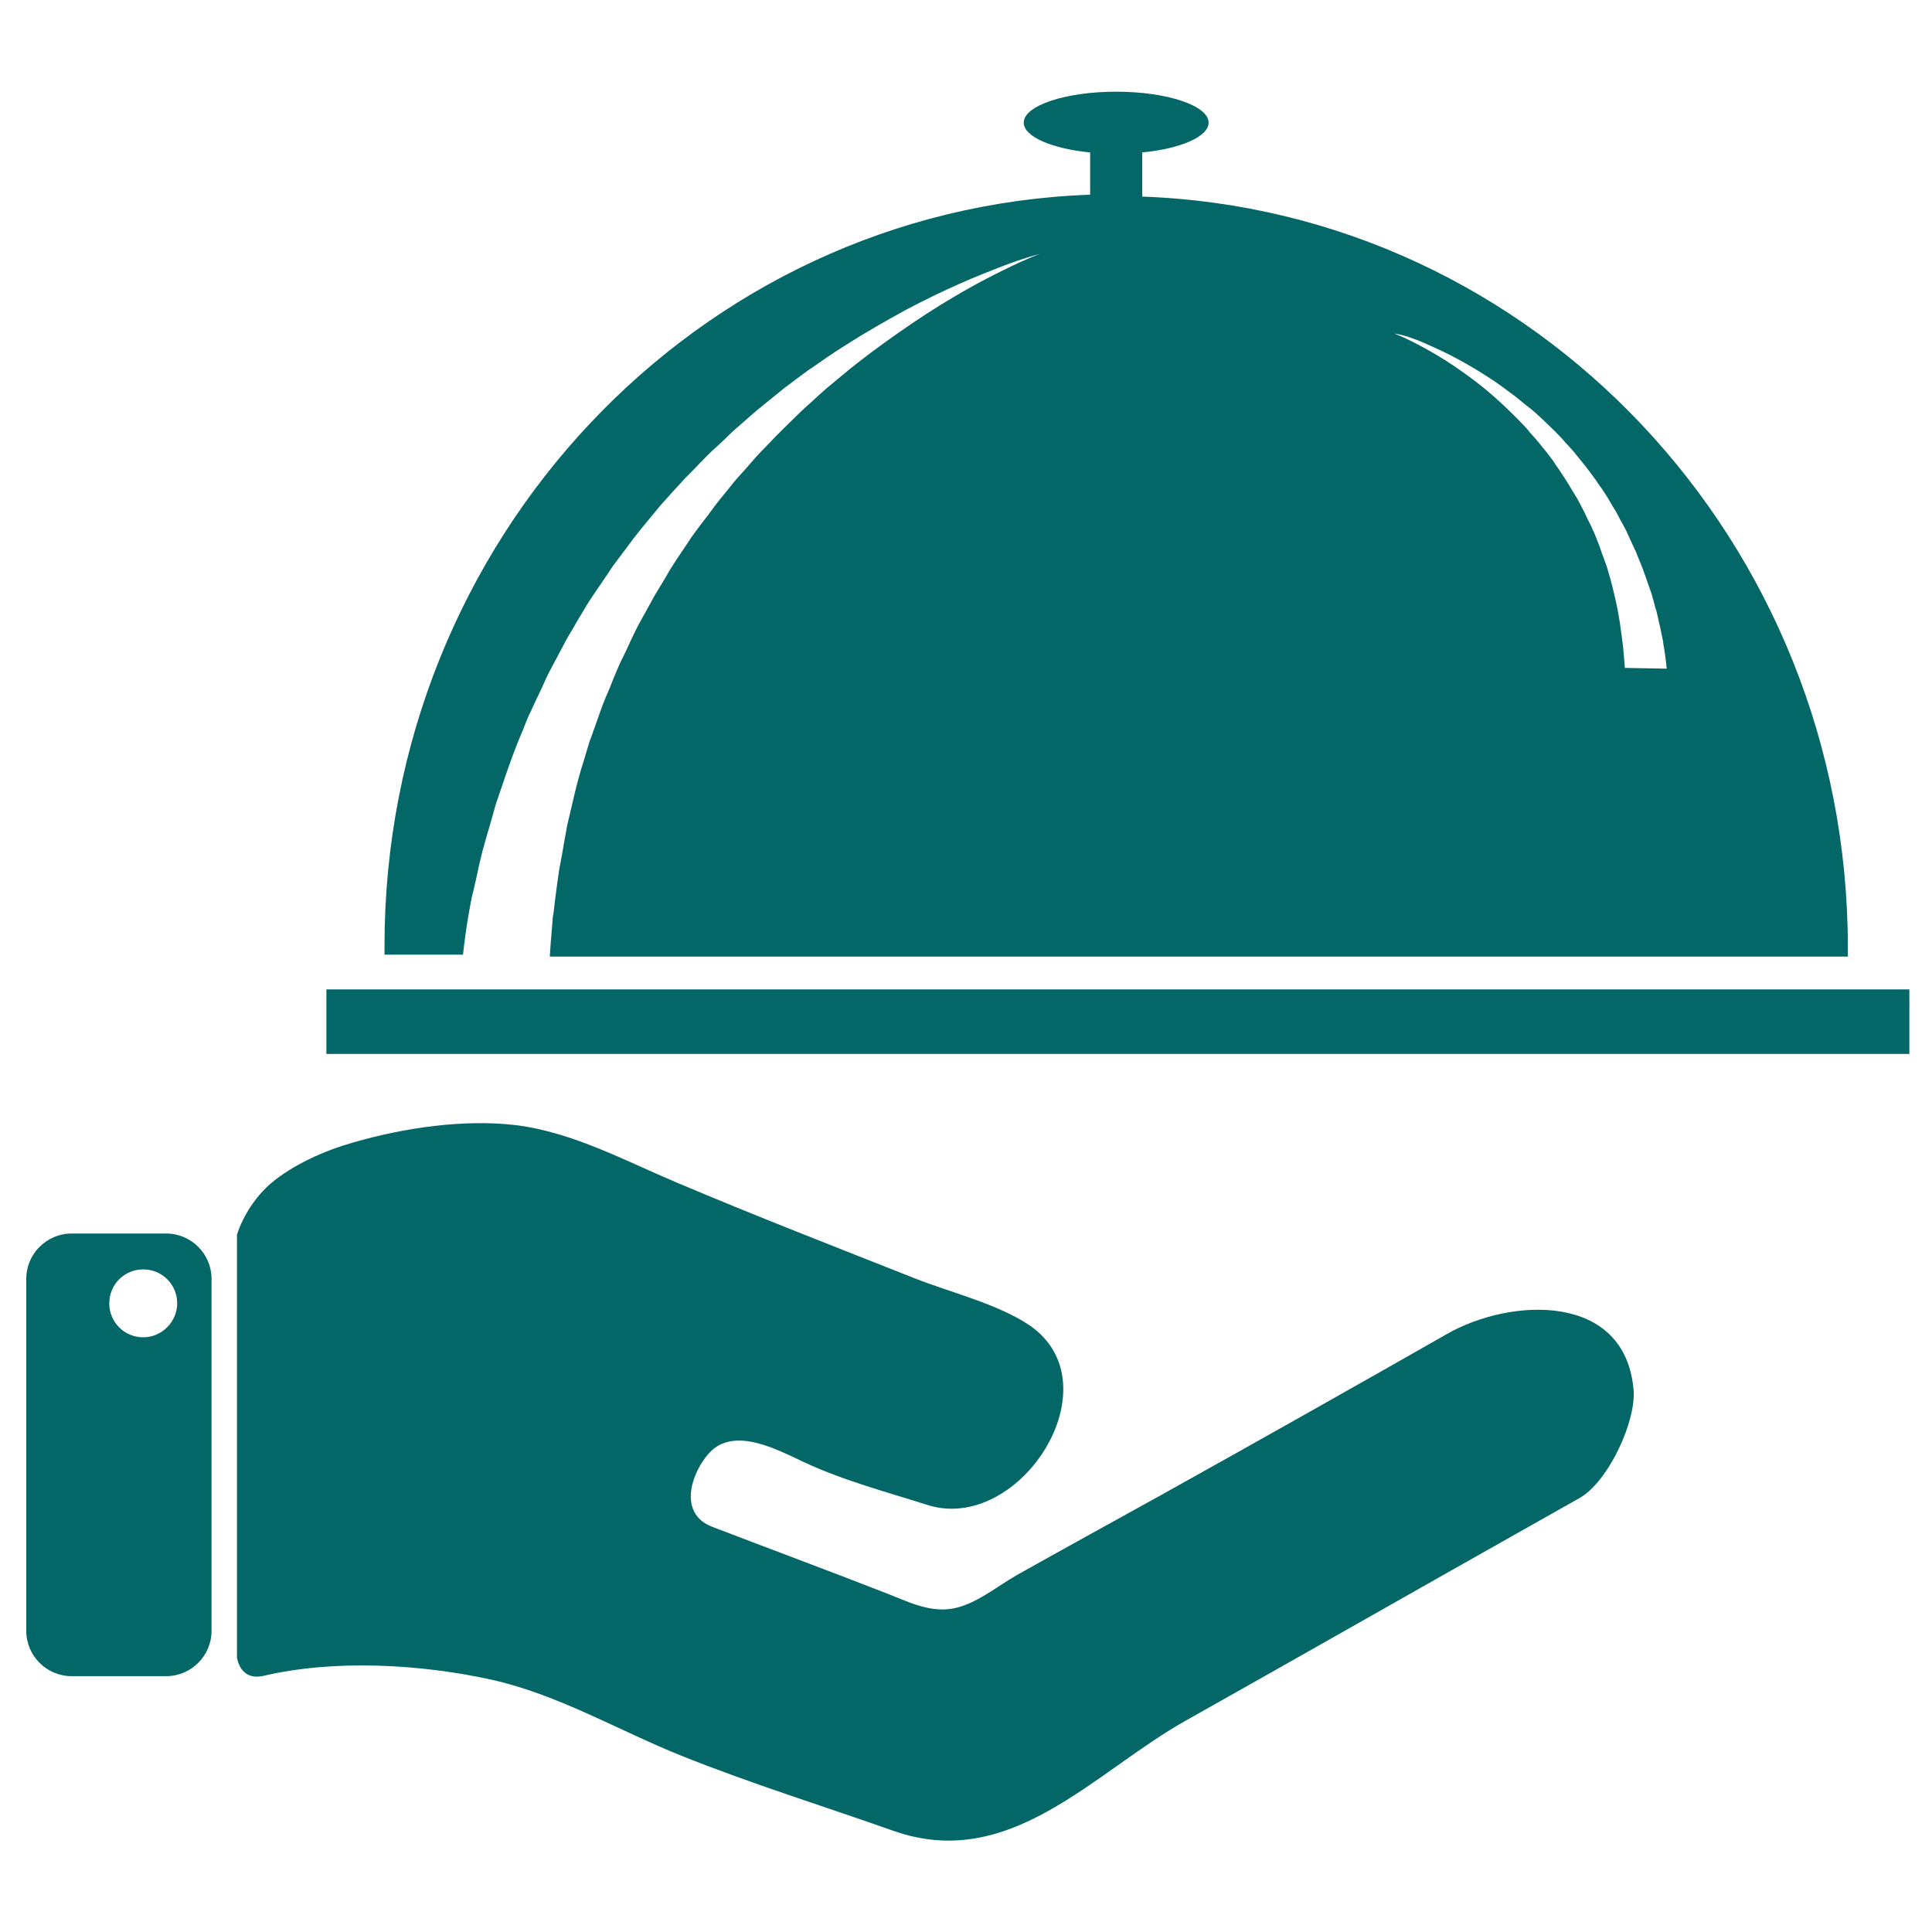 <svg width="512" height="512" xmlns="http://www.w3.org/2000/svg">

 <g>
  <title>background</title>
  <rect fill="none" id="canvas_background" height="402" width="582" y="-1" x="-1"/>
 </g>
 <g>
  <title>Layer 1</title>
  <path fill="#036667" clip-rule="evenodd" fill-rule="evenodd" id="svg_2" d="m383.5,353.5c-25.1,14.3 -50.3,28.5 -75.6,42.6c-12.8,7.1 -25.6,14.1 -38.4,21.3c-5.3,3 -10.9,7.8 -17.1,8.9c-6.4,1.1 -12.3,-2.1 -18.1,-4.3c-15.1,-5.9 -30.5,-11.6 -45.6,-17.4c-9.1,-3.5 -5.5,-14.3 -0.8,-19.5c6.6,-7.3 18.3,-0.8 25.2,2.4c10.5,4.9 21.6,7.8 32.6,11.3c24.5,7.9 50.1,-31.9 27.1,-47.6c-8.5,-5.7 -20.7,-8.6 -30.3,-12.4c-21,-8.3 -42.1,-16.5 -62.9,-25.3c-13.8,-5.8 -27.7,-13.4 -42.7,-15.3c-13.9,-1.7 -30,0.7 -43.4,4.6c-7.4,2.1 -15.8,5.8 -21.7,10.8c-4,3.4 -7.4,8.6 -9,13.6l0,112c0,0 0.7,6.4 7.1,4.9c18.9,-4.4 41.4,-3.1 60.2,1c17.7,3.9 33.8,13.5 50.5,20.2c18.5,7.4 37.5,13.3 56.2,19.9c30.9,10.9 52.9,-15.4 77.4,-29.2c29.9,-16.8 59.7,-33.8 89.5,-50.6c5,-2.8 9.9,-5.6 14.9,-8.4c7.7,-4.4 15.1,-20.5 14.3,-28.8c-2.3,-25.8 -32.6,-24.3 -49.4,-14.7z" class="st0"/>
  <path fill="#036667" clip-rule="evenodd" fill-rule="evenodd" id="svg_3" d="m44.06,326.9l-25.1,0c-6.6,0 -12,5.4 -12,12l0,93.3c0,6.6 5.4,12 12,12l25.1,0c6.6,0 12,-5.4 12,-12l0,-93.3c0,-6.6 -5.4,-12 -12,-12zm-6.1,27.5c-5,0 -9,-4 -9,-9c0,-5 4,-9 9,-9c5,0 9,4 9,9c0,4.9 -4.1,9 -9,9z" class="st0"/>
  <rect fill="#036667" clip-rule="evenodd" fill-rule="evenodd" id="svg_5" y="262.2" x="86.5" width="419.5" height="17.1" class="st0"/>
  <path fill="#036667" clip-rule="evenodd" fill-rule="evenodd" id="svg_6" d="m122.7,253c0.3,-2.7 0.8,-6.9 1.6,-11.3c0.2,-0.9 0.3,-1.8 0.5,-2.8c0.2,-1 0.4,-2 0.7,-3c0.5,-2.1 1,-4.4 1.5,-6.8c0.3,-1.2 0.6,-2.5 0.9,-3.7c0.4,-1.3 0.7,-2.6 1.1,-3.9c0.8,-2.7 1.6,-5.5 2.4,-8.4c2,-5.8 4,-12.1 6.7,-18.5c0.7,-1.6 1.3,-3.3 2,-4.9c0.8,-1.6 1.5,-3.3 2.3,-4.9c0.8,-1.7 1.6,-3.3 2.3,-5c0.8,-1.7 1.7,-3.3 2.6,-5c0.9,-1.7 1.8,-3.4 2.7,-5.1c0.9,-1.7 2,-3.3 2.9,-5c1,-1.7 2,-3.3 3,-5c1.1,-1.7 2.2,-3.3 3.3,-4.9c1.1,-1.6 2.2,-3.3 3.3,-4.9c1.2,-1.6 2.4,-3.2 3.6,-4.8c2.3,-3.2 4.9,-6.3 7.4,-9.3c1.2,-1.6 2.6,-3 3.9,-4.5c1.3,-1.5 2.7,-2.9 4,-4.4c1.4,-1.4 2.8,-2.8 4.1,-4.2c1.4,-1.4 2.7,-2.8 4.2,-4.1c1.4,-1.3 2.8,-2.6 4.2,-4c1.4,-1.3 2.9,-2.5 4.3,-3.8c2.8,-2.5 5.8,-4.8 8.6,-7.1c1.4,-1.2 2.9,-2.2 4.3,-3.3c1.5,-1.1 2.9,-2.2 4.3,-3.1c2.9,-2 5.7,-4 8.5,-5.7c5.6,-3.6 11.1,-6.7 16.2,-9.5c5.1,-2.7 9.9,-5 14.2,-6.9c4.3,-1.9 8.1,-3.4 11.2,-4.6c6.3,-2.4 10,-3.3 10,-3.3s-3.6,1.3 -9.6,4.3c-6,2.9 -14.4,7.5 -23.9,13.9c-4.7,3.2 -9.8,6.8 -14.9,10.8c-2.6,2 -5.1,4.2 -7.8,6.4c-1.3,1.1 -2.6,2.3 -3.9,3.5c-1.3,1.2 -2.6,2.3 -3.9,3.6c-2.5,2.5 -5.2,5 -7.7,7.7c-1.2,1.3 -2.6,2.6 -3.8,4c-1.2,1.4 -2.4,2.8 -3.7,4.2c-1.3,1.4 -2.4,2.8 -3.6,4.3c-1.2,1.5 -2.4,2.9 -3.5,4.4c-1.1,1.5 -2.2,3 -3.4,4.5c-1.1,1.5 -2.3,3 -3.3,4.6c-2.1,3.2 -4.3,6.2 -6.1,9.5c-1,1.6 -1.9,3.2 -2.9,4.8c-0.9,1.6 -1.8,3.3 -2.7,4.9c-0.9,1.6 -1.8,3.2 -2.6,4.9c-0.8,1.7 -1.6,3.3 -2.3,4.9c-0.8,1.6 -1.6,3.2 -2.3,4.9c-0.7,1.6 -1.4,3.3 -2,4.9c-0.7,1.6 -1.4,3.2 -2,4.8c-0.6,1.6 -1.1,3.2 -1.7,4.8c-0.6,1.6 -1.1,3.2 -1.7,4.7c-0.5,1.6 -0.9,3.1 -1.4,4.7c-2,6.1 -3.2,12.1 -4.5,17.5c-0.5,2.8 -1,5.4 -1.4,7.9c-0.2,1.3 -0.5,2.5 -0.7,3.7c-0.2,1.2 -0.3,2.4 -0.5,3.5c-0.3,2.3 -0.6,4.4 -0.8,6.3c-0.1,1 -0.2,1.9 -0.4,2.8c-0.1,0.9 -0.1,1.8 -0.2,2.6c-0.3,3.5 -0.5,6.1 -0.6,7.9l344,0c0,-0.8 0,-1.6 0,-2.4c0,-107.6 -83.1,-195.3 -187,-199l0,-11.7c10.2,-1 17.6,-4.2 17.6,-7.9c0,-4.5 -11,-8.2 -24.5,-8.2s-24.5,3.7 -24.5,8.2c0,3.7 7.4,6.9 17.6,7.9l0,11.2c-103.9,3.7 -187,91.4 -187,199c0,0.8 0,1.6 0,2.4l20.8,0zm251.7,-163.3c1.5,0.5 3.3,1.3 5.3,2.2c2,0.9 4.3,2 6.7,3.3c2.4,1.3 5,2.8 7.6,4.5c1.3,0.8 2.7,1.8 4,2.7c0.7,0.5 1.3,1 2,1.5c0.7,0.5 1.4,1 2,1.5c1.3,1.1 2.7,2.2 4.1,3.3c0.7,0.6 1.4,1.2 2,1.8c0.7,0.6 1.3,1.2 2,1.9c0.7,0.6 1.3,1.3 2,1.9c0.6,0.7 1.3,1.3 1.9,2c0.6,0.7 1.2,1.4 1.9,2.1c0.6,0.7 1.3,1.4 1.8,2.1c1.2,1.5 2.4,2.9 3.5,4.4c0.6,0.8 1.1,1.5 1.7,2.3c0.5,0.8 1,1.5 1.6,2.3c0.5,0.8 1,1.5 1.5,2.3c0.5,0.8 0.9,1.6 1.4,2.4c0.5,0.8 1,1.6 1.4,2.4c0.4,0.8 0.8,1.6 1.3,2.4c0.4,0.8 0.9,1.6 1.2,2.4c0.4,0.8 0.7,1.6 1.1,2.4c0.4,0.8 0.7,1.6 1.1,2.3c0.3,0.8 0.6,1.6 0.9,2.3c1.3,3 2.2,6 3.2,8.7c0.4,1.4 0.8,2.7 1.1,4c0.2,0.6 0.4,1.2 0.5,1.8c0.1,0.6 0.3,1.2 0.4,1.8c0.3,1.1 0.5,2.2 0.7,3.2c0.1,0.5 0.2,1 0.3,1.4c0.1,0.5 0.2,0.9 0.2,1.3c0.6,3.3 0.9,6.6 0.9,6.6l-11.1,-0.2c0,0 -0.1,-1.7 -0.4,-4.8c0,-0.4 -0.1,-0.8 -0.1,-1.2c-0.1,-0.4 -0.1,-0.9 -0.2,-1.3c-0.1,-0.9 -0.2,-1.9 -0.4,-3c-0.1,-0.5 -0.1,-1.1 -0.2,-1.6c-0.1,-0.6 -0.2,-1.1 -0.3,-1.7c-0.2,-1.2 -0.4,-2.4 -0.7,-3.7c-0.6,-2.5 -1.2,-5.4 -2.1,-8.2c-0.2,-0.7 -0.4,-1.5 -0.7,-2.2c-0.3,-0.7 -0.5,-1.5 -0.8,-2.2c-0.3,-0.7 -0.5,-1.5 -0.8,-2.3c-0.3,-0.8 -0.6,-1.5 -0.9,-2.3c-0.3,-0.8 -0.6,-1.5 -1,-2.3c-0.3,-0.8 -0.7,-1.5 -1.1,-2.3c-0.4,-0.8 -0.7,-1.5 -1.1,-2.3c-0.4,-0.8 -0.8,-1.5 -1.2,-2.3c-0.4,-0.8 -0.8,-1.5 -1.3,-2.3c-0.5,-0.7 -0.9,-1.5 -1.4,-2.3c-0.9,-1.5 -1.9,-3 -2.9,-4.5c-0.5,-0.7 -1,-1.4 -1.5,-2.2c-0.5,-0.7 -1.1,-1.4 -1.6,-2.1c-0.6,-0.7 -1.1,-1.4 -1.7,-2.1c-0.6,-0.7 -1.1,-1.4 -1.7,-2c-0.6,-0.7 -1.2,-1.3 -1.7,-2c-0.6,-0.7 -1.2,-1.3 -1.8,-1.9c-1.2,-1.3 -2.4,-2.4 -3.6,-3.6c-0.6,-0.6 -1.2,-1.1 -1.8,-1.7c-0.6,-0.5 -1.2,-1.1 -1.8,-1.6c-1.2,-1 -2.4,-2.1 -3.6,-3c-2.4,-1.9 -4.8,-3.6 -7,-5.1c-4.5,-3 -8.4,-5.1 -11.2,-6.5c-2.8,-1.4 -4.5,-2 -4.5,-2s2,0.2 4.9,1.3z" class="st0"/>
 </g>
</svg>